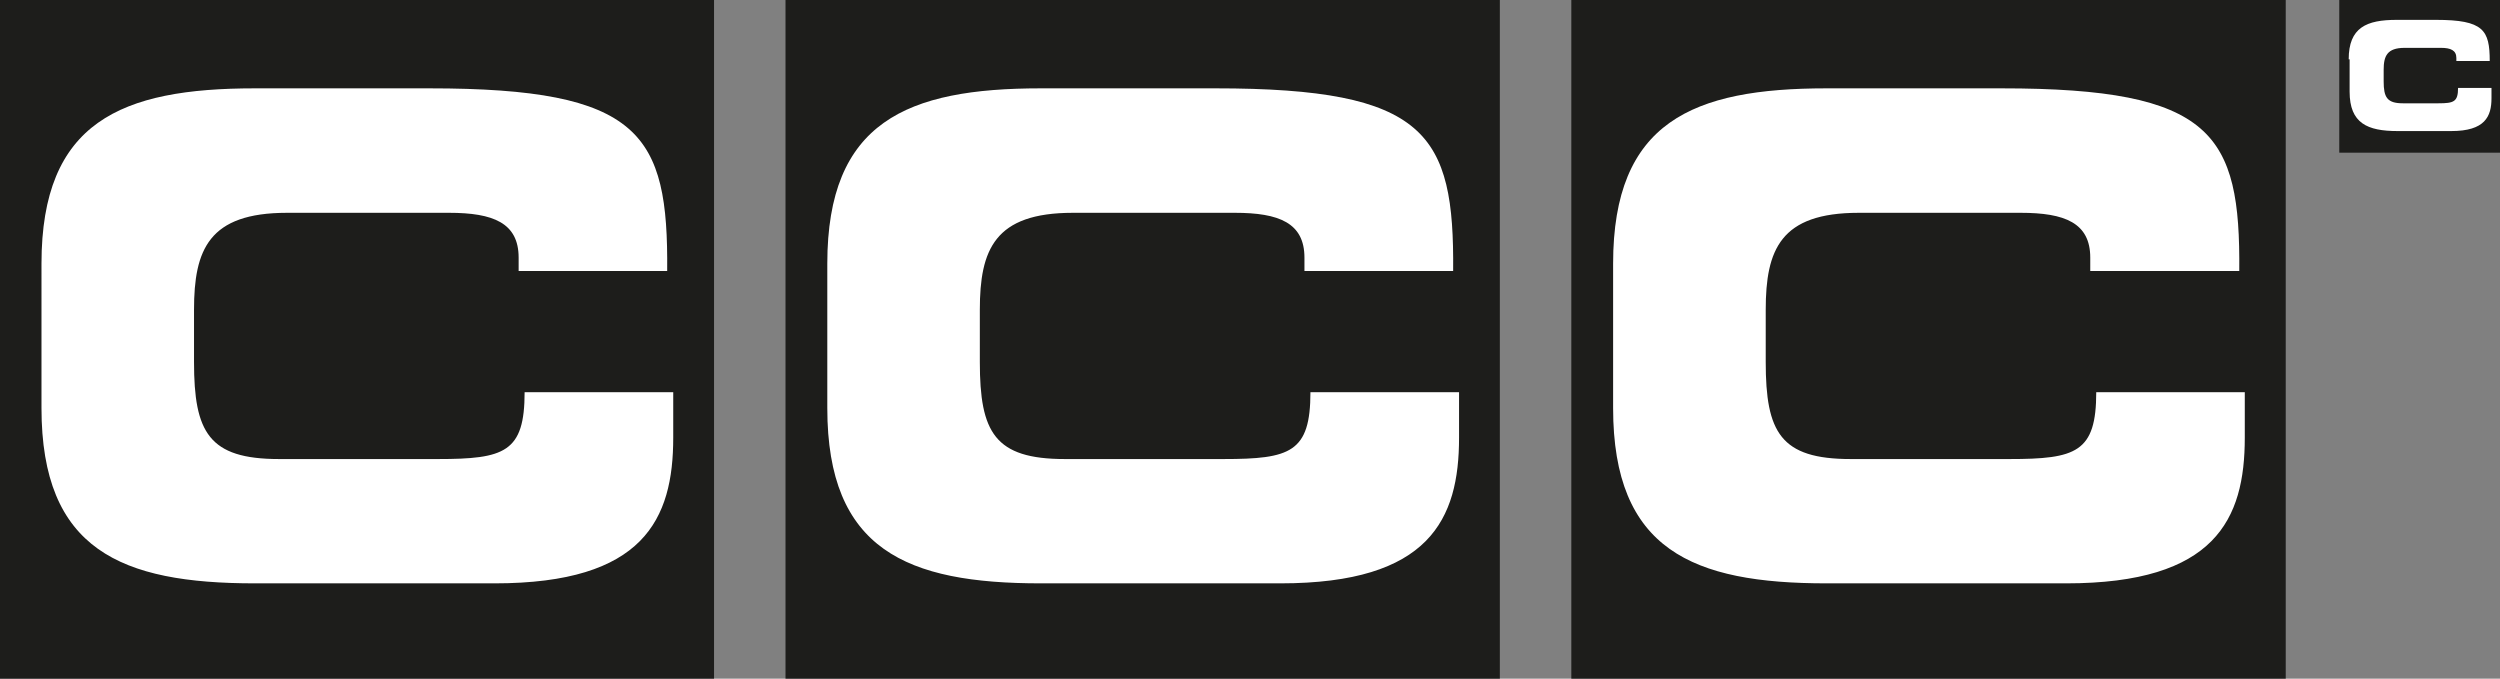 <svg id="Competence_Call_Center" data-name="Competence Call Center" xmlns="http://www.w3.org/2000/svg" viewBox="0 0 326 88.5"><rect x="0" y="0" width="326" height="88.5" fill="#808080" stroke="none"/><defs><style>.cls-1{fill:#1d1d1b;}.cls-2{fill:#fff;}</style></defs><title>Artboard 1</title><polygon class="cls-1" points="0 0 93.11 0 93.11 88.5 0 88.5 0 0 0 0"/><path class="cls-2" d="M5.41,34.38c0-18.5,10.38-22.86,27.83-22.86H56c27.58,0,31.16,5.93,31,23.82H67.63V33.6c0-4.54-3.32-5.85-9.08-5.85H37.43c-10.21,0-12.13,4.8-12.13,12.65v6.81c0,9.16,1.92,12.65,11.09,12.65H57.07c8.73,0,11.34-.87,11.34-8.72H87.79v5.93c0,10.65-3.84,19-23.3,19H33.24c-17.45,0-27.83-4.37-27.83-22.87V34.38"/><polygon class="cls-1" points="102.43 0 195.58 0 195.58 88.5 102.43 88.5 102.43 0 102.43 0"/><path class="cls-2" d="M107.88,34.38c0-18.5,10.38-22.86,27.84-22.86h22.77c27.58,0,31.16,5.93,31,23.82H170.1V33.6c0-4.54-3.32-5.85-9.08-5.85H139.9c-10.21,0-12.13,4.8-12.13,12.65v6.81c0,9.16,1.92,12.65,11.09,12.65h20.68c8.73,0,11.34-.87,11.34-8.72h19.38v5.93c0,10.65-3.84,19-23.3,19H135.72c-17.46,0-27.84-4.36-27.84-22.86V34.38"/><polygon class="cls-1" points="204.9 0 298.06 0 298.06 88.5 204.9 88.5 204.9 0 204.9 0"/><path class="cls-2" d="M210.35,34.38c0-18.5,10.38-22.86,27.84-22.86H261c27.58,0,31.16,5.93,31,23.82H272.57V33.6c0-4.54-3.32-5.85-9.08-5.85H242.38c-10.21,0-12.13,4.8-12.13,12.65v6.81c0,9.16,1.92,12.65,11.08,12.65H262c8.73,0,11.35-.87,11.35-8.72h19.37v5.93c0,10.65-3.84,19-23.3,19H238.19c-17.46,0-27.84-4.36-27.84-22.86V34.38"/><polygon class="cls-1" points="305.04 0 326 0 326 19.91 305.04 19.91 305.04 0 305.04 0"/><path class="cls-2" d="M306.27,7.74c0-4.17,2.33-5.15,6.26-5.15h5.13c6.2,0,7,1.34,7,5.36h-4.35V7.56c0-1-.75-1.32-2-1.32h-4.75c-2.29,0-2.73,1.08-2.73,2.85v1.53c0,2.06.44,2.85,2.5,2.85h4.65c2,0,2.55-.2,2.55-2h4.36v1.34c0,2.39-.86,4.28-5.24,4.28h-7c-3.93,0-6.26-1-6.26-5.14V7.74"/></svg>